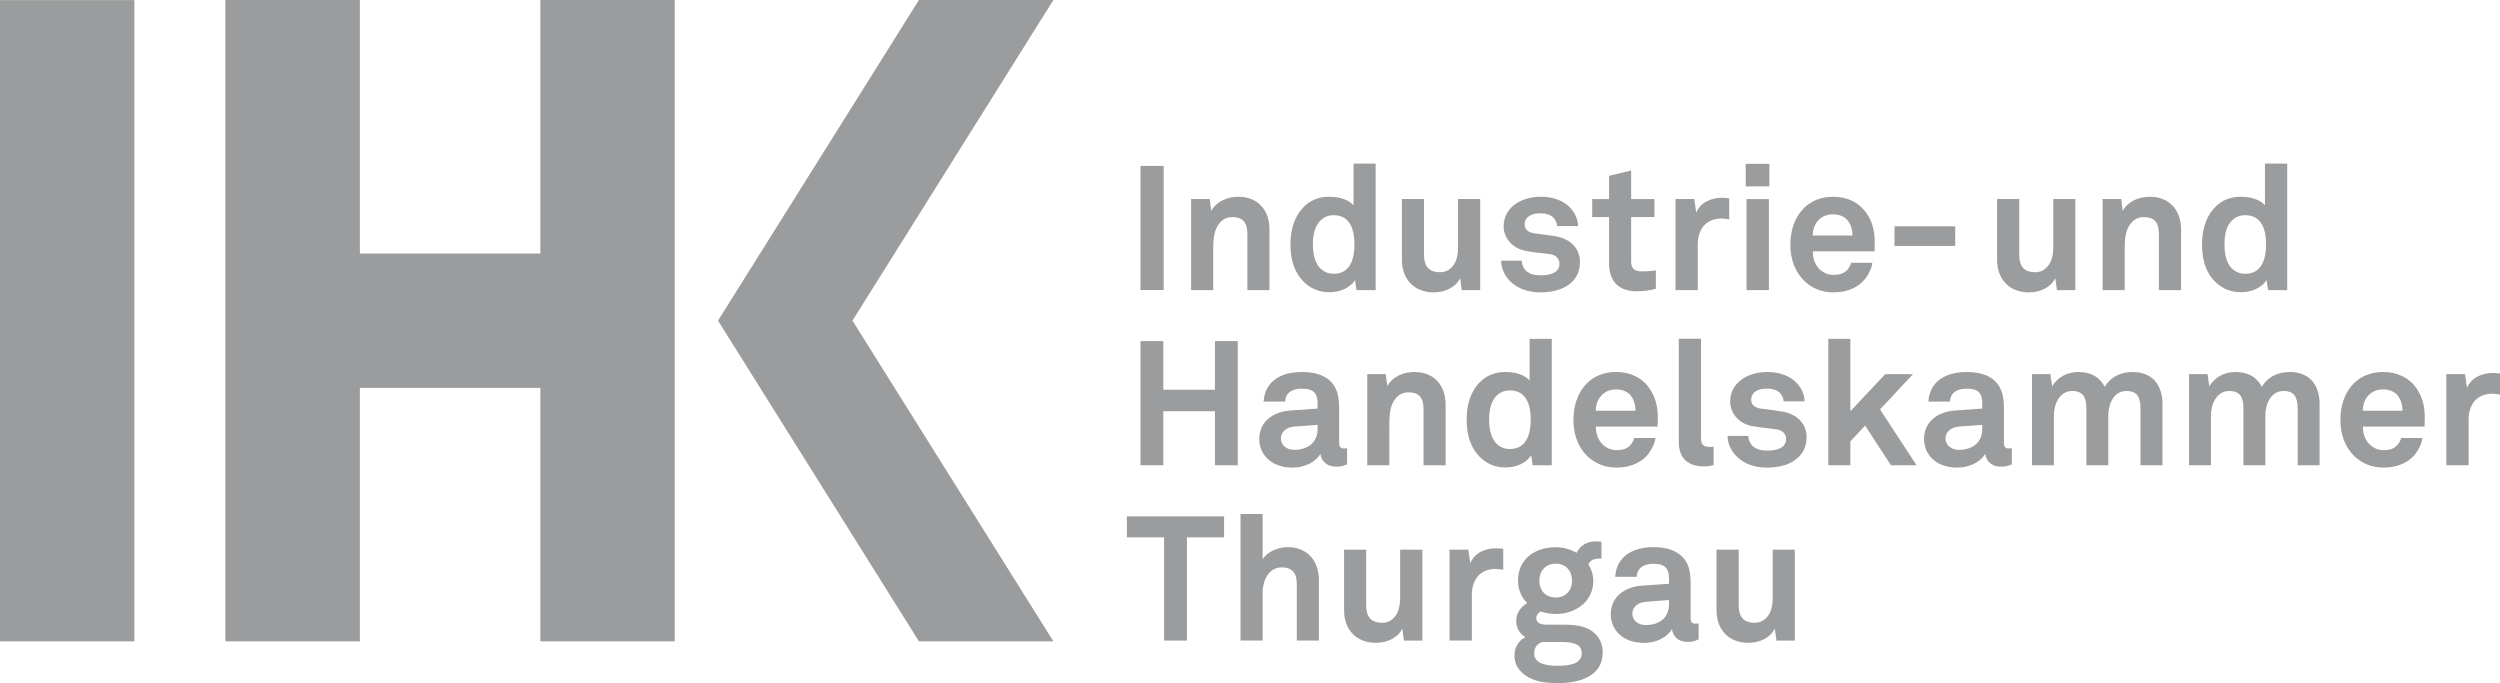 <?xml version="1.0" encoding="utf-8"?>
<!-- Generator: Adobe Illustrator 25.0.1, SVG Export Plug-In . SVG Version: 6.00 Build 0)  -->
<svg version="1.1" id="Ebene_1" xmlns="http://www.w3.org/2000/svg" xmlns:xlink="http://www.w3.org/1999/xlink" x="0px" y="0px"
	 viewBox="0 0 193.555 52.886" style="enable-background:new 0 0 193.555 52.886;" xml:space="preserve">
<style type="text/css">
	.st0{fill:#9B9C9D;}
</style>
<g>
	<g>
		<g>
			<polygon class="st0" points="0,49.653 10.403,49.653 10.403,0.007 0,0.007 0,49.653 			"/>
			<polygon class="st0" points="41.836,0 41.836,19.628 27.862,19.628 27.862,0 17.451,0 17.451,49.653 27.862,49.653 
				27.862,30.032 41.836,30.032 41.836,49.653 52.239,49.653 52.239,0 41.836,0 			"/>
		</g>
		<polygon class="st0" points="81.555,0 71.145,0 55.59,24.824 55.59,24.824 55.59,24.824 55.59,24.824 55.59,24.824 71.145,49.653 
			81.555,49.653 66,24.824 81.555,0 		"/>
		<polygon class="st0" points="88.297,22.455 90.095,22.455 90.095,12.845 88.297,12.845 88.297,22.455 		"/>
		<path class="st0" d="M96.573,22.462V18.13c0-0.826-0.277-1.322-1.184-1.322c-0.601,0-0.994,0.373-1.229,0.89
			c-0.249,0.556-0.231,1.293-0.231,1.892v2.873h-1.711v-7.056h1.44l0.119,0.911c0.43-0.75,1.274-1.086,2.095-1.086
			c1.529,0,2.413,1.053,2.413,2.518v4.713H96.573L96.573,22.462z"/>
		<path class="st0" d="M103.255,16.659c-0.526,0-0.904,0.247-1.149,0.555c-0.354,0.451-0.459,1.09-0.459,1.703
			c0,0.614,0.104,1.266,0.459,1.73c0.245,0.303,0.623,0.55,1.149,0.55c1.342,0,1.609-1.26,1.609-2.28
			C104.864,17.906,104.597,16.659,103.255,16.659 M105.022,22.462l-0.11-0.775c-0.429,0.65-1.219,0.936-2,0.936
			c-0.717,0-1.303-0.245-1.742-0.6c-0.847-0.686-1.263-1.741-1.263-3.072c0-1.388,0.43-2.452,1.272-3.15
			c0.444-0.349,1.016-0.568,1.745-0.568c0.91,0,1.559,0.3,1.871,0.666v-3.233h1.712v9.798H105.022L105.022,22.462z"/>
		<path class="st0" d="M113.169,22.462l-0.117-0.923c-0.342,0.688-1.142,1.097-2.047,1.097c-1.519,0-2.465-1.014-2.465-2.524v-4.705
			h1.711v4.325c0,0.832,0.335,1.343,1.238,1.343c0.401,0,0.672-0.149,0.875-0.351c0.413-0.379,0.52-1.024,0.52-1.588v-3.729h1.717
			v7.056H113.169L113.169,22.462z"/>
		<path class="st0" d="M121.713,21.822c-0.573,0.567-1.464,0.813-2.439,0.813c-0.913,0-1.717-0.259-2.311-0.813
			c-0.409-0.394-0.744-0.974-0.744-1.64h1.596c0,0.303,0.166,0.65,0.384,0.826c0.275,0.219,0.591,0.309,1.088,0.309
			c0.571,0,1.449-0.12,1.449-0.896c0-0.399-0.277-0.672-0.707-0.742c-0.633-0.09-1.343-0.129-1.975-0.269
			c-0.975-0.209-1.64-0.995-1.64-1.887c0-0.715,0.311-1.219,0.73-1.588c0.521-0.443,1.28-0.703,2.169-0.703
			c0.851,0,1.71,0.272,2.231,0.827c0.389,0.407,0.633,0.942,0.633,1.444h-1.626c0-0.263-0.129-0.483-0.29-0.658
			c-0.207-0.205-0.584-0.328-0.937-0.328c-0.242,0-0.478,0-0.746,0.109c-0.296,0.129-0.542,0.381-0.542,0.748
			c0,0.498,0.437,0.652,0.82,0.698c0.643,0.092,0.82,0.103,1.526,0.212c1.12,0.174,1.939,0.88,1.939,1.997
			C122.323,20.958,122.081,21.461,121.713,21.822"/>
		<path class="st0" d="M126.726,22.552c-1.43,0-2.149-0.806-2.149-2.17v-3.574h-1.305v-1.394h1.305v-1.802l1.71-0.412v2.214h1.805
			v1.394h-1.805v3.428c0,0.541,0.249,0.773,0.797,0.773c0.358,0,0.646-0.013,1.116-0.07v1.427
			C127.716,22.486,127.235,22.552,126.726,22.552"/>
		<path class="st0" d="M133.289,16.917c-1.213,0-1.843,0.844-1.843,1.995v3.55h-1.723v-7.056h1.452l0.148,1.06
			c0.335-0.815,1.182-1.156,2.02-1.156c0.181,0,0.357,0.021,0.535,0.045v1.634C133.686,16.942,133.479,16.917,133.289,16.917"/>
		<path class="st0" d="M135.219,15.414h1.733v7.048h-1.733V15.414L135.219,15.414z M135.158,12.683h1.832v1.748h-1.832V12.683
			L135.158,12.683z"/>
		<path class="st0" d="M142.99,17.001c-0.239-0.252-0.591-0.406-1.082-0.406c-0.532,0-0.947,0.213-1.193,0.535
			c-0.245,0.309-0.354,0.631-0.377,1.104h3.085C143.412,17.697,143.261,17.292,142.99,17.001 M145.133,19.459h-4.772
			c-0.023,0.543,0.173,1.06,0.516,1.39c0.251,0.231,0.587,0.433,1.053,0.433c0.496,0,0.8-0.099,1.052-0.343
			c0.148-0.149,0.269-0.336,0.335-0.594h1.643c-0.035,0.419-0.323,0.973-0.6,1.295c-0.601,0.713-1.492,0.996-2.395,0.996
			c-0.972,0-1.695-0.336-2.249-0.865c-0.718-0.684-1.104-1.672-1.104-2.82c0-1.128,0.349-2.13,1.033-2.827
			c0.533-0.536,1.303-0.892,2.278-0.892c1.059,0,2.014,0.42,2.607,1.306c0.517,0.767,0.639,1.567,0.613,2.453
			C145.143,18.99,145.133,19.317,145.133,19.459"/>
		<polygon class="st0" points="146.676,17.522 151.377,17.522 151.377,19.04 146.676,19.04 146.676,17.522 		"/>
		<path class="st0" d="M159.251,22.462l-0.125-0.923c-0.34,0.688-1.134,1.097-2.04,1.097c-1.521,0-2.469-1.014-2.469-2.524v-4.705
			h1.717v4.325c0,0.832,0.328,1.343,1.238,1.343c0.385,0,0.669-0.149,0.866-0.351c0.42-0.379,0.529-1.024,0.529-1.588v-3.729h1.71
			v7.056H159.251L159.251,22.462z"/>
		<path class="st0" d="M167.145,22.462V18.13c0-0.826-0.278-1.322-1.181-1.322c-0.601,0-0.993,0.373-1.236,0.89
			c-0.242,0.556-0.229,1.293-0.229,1.892v2.873h-1.712v-7.056h1.439l0.117,0.911c0.432-0.75,1.274-1.086,2.104-1.086
			c1.523,0,2.415,1.053,2.415,2.518v4.713H167.145L167.145,22.462z"/>
		<path class="st0" d="M173.828,16.659c-0.539,0-0.906,0.247-1.154,0.555c-0.359,0.451-0.449,1.09-0.449,1.703
			c0,0.614,0.09,1.266,0.449,1.73c0.248,0.303,0.615,0.55,1.154,0.55c1.34,0,1.617-1.26,1.617-2.28
			C175.445,17.906,175.168,16.659,173.828,16.659 M175.6,22.462l-0.119-0.775c-0.422,0.65-1.221,0.936-1.998,0.936
			c-0.717,0-1.307-0.245-1.746-0.6c-0.849-0.686-1.254-1.741-1.254-3.072c0-1.388,0.425-2.452,1.277-3.15
			c0.433-0.349,1.006-0.568,1.738-0.568c0.907,0,1.561,0.3,1.859,0.666v-3.233h1.724v9.798H175.6L175.6,22.462z"/>
		<polygon class="st0" points="94.063,36.021 94.063,31.839 90.067,31.839 90.067,36.021 88.297,36.021 88.297,26.41 90.067,26.41 
			90.067,30.175 94.063,30.175 94.063,26.41 95.831,26.41 95.831,36.021 94.063,36.021 		"/>
		<path class="st0" d="M102.009,32.892l-1.816,0.135c-0.521,0.039-1.023,0.355-1.023,0.923c0,0.542,0.475,0.879,1.014,0.879
			c1.071,0,1.826-0.575,1.826-1.602V32.892L102.009,32.892z M103.441,36.13c-0.736,0-1.149-0.457-1.21-0.992
			c-0.32,0.574-1.146,1.065-2.163,1.065c-1.697,0-2.574-1.065-2.574-2.212c0-1.339,1.062-2.118,2.41-2.209l2.104-0.149V31.2
			c0-0.666-0.238-1.11-1.211-1.11c-0.797,0-1.265,0.343-1.301,1.001h-1.665c0.102-1.593,1.372-2.291,2.966-2.291
			c1.214,0,2.269,0.379,2.676,1.432c0.178,0.451,0.207,0.955,0.207,1.427v2.614c0,0.329,0.109,0.451,0.393,0.451
			c0.11,0,0.221-0.024,0.221-0.024v1.251C104.004,36.065,103.86,36.13,103.441,36.13"/>
		<path class="st0" d="M110.213,36.021v-4.321c0-0.827-0.275-1.325-1.182-1.325c-0.601,0-1.001,0.381-1.235,0.896
			c-0.243,0.549-0.23,1.284-0.23,1.872v2.878h-1.71v-7.055h1.432l0.119,0.924c0.427-0.756,1.283-1.09,2.109-1.09
			c1.52,0,2.407,1.057,2.407,2.516v4.705H110.213L110.213,36.021z"/>
		<path class="st0" d="M116.892,30.226c-0.536,0-0.909,0.238-1.154,0.556c-0.346,0.465-0.446,1.097-0.446,1.704
			c0,0.612,0.101,1.265,0.446,1.723c0.245,0.309,0.618,0.555,1.154,0.555c1.35,0,1.62-1.258,1.62-2.277
			C118.512,31.47,118.241,30.226,116.892,30.226 M118.661,36.021l-0.11-0.772c-0.426,0.658-1.22,0.941-2.004,0.941
			c-0.71,0-1.301-0.239-1.74-0.601c-0.849-0.683-1.258-1.75-1.258-3.079c0-1.38,0.419-2.444,1.271-3.142
			c0.439-0.35,1.018-0.568,1.744-0.568c0.903,0,1.562,0.295,1.861,0.664v-3.227h1.715v9.784H118.661L118.661,36.021z"/>
		<path class="st0" d="M126.189,30.554c-0.229-0.238-0.59-0.406-1.075-0.406c-0.525,0-0.949,0.227-1.192,0.55
			c-0.253,0.309-0.362,0.638-0.379,1.103h3.086C126.619,31.271,126.468,30.865,126.189,30.554 M128.331,33.026h-4.771
			c-0.017,0.543,0.181,1.059,0.523,1.388c0.251,0.226,0.593,0.438,1.048,0.438c0.506,0,0.804-0.102,1.049-0.348
			c0.148-0.148,0.278-0.336,0.339-0.593h1.652c-0.042,0.419-0.336,0.973-0.606,1.302c-0.607,0.703-1.498,0.988-2.395,0.988
			c-0.978,0-1.691-0.342-2.256-0.865c-0.71-0.678-1.097-1.672-1.097-2.827c0-1.122,0.345-2.122,1.032-2.819
			c0.531-0.536,1.301-0.891,2.278-0.891c1.052,0,2.013,0.419,2.601,1.303c0.523,0.77,0.648,1.568,0.62,2.452
			C128.349,32.555,128.331,32.878,128.331,33.026"/>
		<path class="st0" d="M131.925,36.11c-1.169,0-1.95-0.561-1.95-1.902v-7.984h1.72v7.7c0,0.407,0.104,0.678,0.694,0.678
			c0.148,0,0.191-0.013,0.284-0.013v1.426C132.33,36.08,132.266,36.11,131.925,36.11"/>
		<path class="st0" d="M139.249,35.388c-0.574,0.568-1.472,0.815-2.445,0.815c-0.894,0-1.71-0.252-2.301-0.815
			c-0.411-0.397-0.752-0.979-0.752-1.638h1.607c0,0.309,0.168,0.651,0.381,0.825c0.271,0.214,0.594,0.31,1.081,0.31
			c0.585,0,1.462-0.122,1.462-0.895c0-0.409-0.278-0.673-0.716-0.742c-0.637-0.092-1.353-0.146-1.982-0.274
			c-0.968-0.199-1.63-0.992-1.63-1.883c0-0.717,0.308-1.226,0.733-1.588c0.517-0.445,1.271-0.703,2.162-0.703
			c0.849,0,1.717,0.278,2.23,0.826c0.391,0.406,0.636,0.928,0.636,1.446h-1.63c0-0.266-0.127-0.485-0.291-0.658
			c-0.206-0.208-0.57-0.324-0.933-0.324c-0.246,0-0.481,0-0.742,0.105c-0.3,0.121-0.541,0.38-0.541,0.742
			c0,0.502,0.432,0.662,0.819,0.709c0.642,0.084,0.826,0.09,1.523,0.207c1.122,0.168,1.948,0.877,1.948,1.986
			C139.869,34.524,139.628,35.021,139.249,35.388"/>
		<polygon class="st0" points="146.4,36.021 144.4,32.949 143.259,34.169 143.259,36.021 141.551,36.021 141.551,26.236 
			143.259,26.236 143.259,31.839 145.959,28.966 148.108,28.966 145.555,31.699 148.386,36.021 146.4,36.021 		"/>
		<path class="st0" d="M153.469,32.892l-1.808,0.135c-0.523,0.039-1.032,0.355-1.032,0.923c0,0.542,0.484,0.879,1.02,0.879
			c1.07,0,1.82-0.575,1.82-1.602V32.892L153.469,32.892z M154.914,36.13c-0.746,0-1.155-0.457-1.208-0.992
			c-0.335,0.574-1.153,1.065-2.169,1.065c-1.702,0-2.573-1.065-2.573-2.212c0-1.339,1.052-2.118,2.407-2.209l2.098-0.149V31.2
			c0-0.666-0.236-1.11-1.201-1.11c-0.797,0-1.266,0.343-1.304,1.001h-1.665c0.1-1.593,1.375-2.291,2.969-2.291
			c1.214,0,2.259,0.379,2.67,1.432c0.184,0.451,0.209,0.955,0.209,1.427v2.614c0,0.329,0.107,0.451,0.394,0.451
			c0.107,0,0.219-0.024,0.219-0.024v1.251C155.469,36.065,155.324,36.13,154.914,36.13"/>
		<path class="st0" d="M165.723,36.021v-4.375c0-0.864-0.236-1.375-1.099-1.375c-0.971,0-1.397,1.02-1.397,1.904v3.846h-1.697
			v-4.375c0-0.864-0.238-1.375-1.098-1.375c-0.977,0-1.416,1.02-1.416,1.904v3.846h-1.693v-7.055h1.425l0.129,0.943
			c0.398-0.652,1.092-1.109,2.034-1.109c1.001,0,1.681,0.432,2.038,1.149c0.427-0.731,1.196-1.149,2.157-1.149
			c1.524,0,2.317,1,2.317,2.471v4.75H165.723L165.723,36.021z"/>
		<path class="st0" d="M177.891,36.021v-4.375c0-0.864-0.238-1.375-1.104-1.375c-0.969,0-1.4,1.02-1.4,1.904v3.846h-1.697v-4.375
			c0-0.864-0.231-1.375-1.098-1.375c-0.978,0-1.417,1.02-1.417,1.904v3.846h-1.697v-7.055h1.43l0.142,0.943
			c0.395-0.652,1.074-1.109,2.026-1.109c1.001,0,1.679,0.432,2.04,1.149c0.422-0.731,1.188-1.149,2.157-1.149
			c1.521,0,2.315,1,2.315,2.471v4.75H177.891L177.891,36.021z"/>
		<path class="st0" d="M185.578,30.554c-0.235-0.238-0.593-0.406-1.084-0.406c-0.523,0-0.945,0.227-1.198,0.55
			c-0.241,0.309-0.351,0.638-0.37,1.103h3.085C186.001,31.271,185.849,30.865,185.578,30.554 M187.711,33.026h-4.766
			c-0.02,0.543,0.181,1.059,0.521,1.388c0.246,0.226,0.588,0.438,1.05,0.438c0.501,0,0.797-0.102,1.045-0.348
			c0.146-0.148,0.275-0.336,0.34-0.593h1.643c-0.037,0.419-0.32,0.973-0.591,1.302c-0.613,0.703-1.501,0.988-2.401,0.988
			c-0.979,0-1.688-0.342-2.252-0.865c-0.717-0.678-1.104-1.672-1.104-2.827c0-1.122,0.342-2.122,1.032-2.819
			c0.536-0.536,1.303-0.891,2.281-0.891c1.052,0,2.012,0.419,2.604,1.303c0.523,0.77,0.643,1.568,0.613,2.452
			C187.727,32.555,187.711,32.878,187.711,33.026"/>
		<path class="st0" d="M192.962,30.483c-1.207,0-1.837,0.847-1.837,1.988v3.549h-1.727v-7.055h1.449l0.155,1.066
			c0.333-0.814,1.177-1.156,2.018-1.156c0.179,0,0.351,0.02,0.534,0.045v1.627C193.355,30.509,193.152,30.483,192.962,30.483"/>
		<polygon class="st0" points="91.896,41.604 91.896,49.594 90.127,49.594 90.127,41.604 87.244,41.604 87.244,39.978 
			94.772,39.978 94.772,41.604 91.896,41.604 		"/>
		<path class="st0" d="M100.401,49.594v-4.355c0-0.808-0.276-1.311-1.182-1.311c-1.025,0-1.465,1.085-1.465,1.948v3.718h-1.71
			v-9.798h1.71v3.493c0.407-0.601,1.207-0.929,1.948-0.929c1.519,0,2.409,1.076,2.409,2.523v4.71H100.401L100.401,49.594z"/>
		<path class="st0" d="M108.694,49.594l-0.122-0.921c-0.339,0.682-1.142,1.096-2.046,1.096c-1.517,0-2.465-1.014-2.465-2.522v-4.692
			h1.71v4.312c0,0.825,0.335,1.349,1.24,1.349c0.394,0,0.673-0.156,0.876-0.356c0.404-0.381,0.514-1.019,0.514-1.588v-3.717h1.72
			v7.04H108.694L108.694,49.594z"/>
		<path class="st0" d="M115.788,44.05c-1.207,0-1.833,0.846-1.833,1.994v3.55h-1.729v-7.04h1.452l0.155,1.051
			c0.328-0.817,1.175-1.155,2.004-1.155c0.19,0,0.364,0.015,0.546,0.032v1.634C116.182,44.078,115.982,44.05,115.788,44.05"/>
		<path class="st0" d="M120.442,43.638c-0.774,0-1.263,0.562-1.263,1.316c0,0.762,0.488,1.305,1.263,1.305
			c0.784,0,1.266-0.543,1.266-1.305C121.708,44.199,121.227,43.638,120.442,43.638 M120.765,49.705h-1.353
			c-0.364,0.103-0.635,0.411-0.635,0.864c0,0.891,1.119,0.975,1.787,0.975c0.69,0,1.898-0.039,1.898-0.975
			C122.463,49.705,121.403,49.705,120.765,49.705 M120.642,52.886c-0.871,0-1.787-0.07-2.529-0.588
			c-0.543-0.379-0.861-0.877-0.861-1.535c0-0.619,0.306-1.169,0.849-1.438c-0.456-0.246-0.71-0.749-0.71-1.214
			c0-0.594,0.271-1.07,0.852-1.42c-0.44-0.433-0.717-1.014-0.717-1.737c0-1.677,1.317-2.587,2.918-2.587
			c0.596,0,1.154,0.162,1.616,0.432c0.307-0.607,0.855-0.883,1.462-0.883c0.11,0,0.349,0,0.466,0.032v1.308
			c-0.047,0-0.098-0.012-0.137-0.012c-0.4,0-0.755,0.117-0.868,0.451c0.232,0.384,0.372,0.802,0.372,1.273
			c0,1.613-1.369,2.569-2.911,2.569c-0.395,0-0.794-0.073-1.149-0.194c-0.161,0.09-0.354,0.264-0.354,0.504
			c0,0.418,0.417,0.516,0.78,0.516h1.186c0.712,0,1.646,0.012,2.31,0.471c0.616,0.42,0.869,1.02,0.869,1.691
			C124.083,52.39,122.229,52.886,120.642,52.886"/>
		<path class="st0" d="M129.217,46.457l-1.813,0.136c-0.514,0.039-1.024,0.35-1.024,0.924c0,0.541,0.485,0.877,1.018,0.877
			c1.077,0,1.82-0.562,1.82-1.612V46.457L129.217,46.457z M130.659,49.699c-0.736,0-1.156-0.453-1.208-0.989
			c-0.328,0.568-1.142,1.064-2.162,1.064c-1.707,0-2.581-1.064-2.581-2.219c0-1.338,1.059-2.111,2.41-2.214l2.099-0.143v-0.433
			c0-0.665-0.229-1.117-1.197-1.117c-0.8,0-1.266,0.35-1.311,1.009h-1.658c0.103-1.589,1.375-2.298,2.969-2.298
			c1.213,0,2.258,0.393,2.672,1.438c0.177,0.453,0.199,0.95,0.199,1.428v2.621c0,0.322,0.116,0.443,0.401,0.443
			c0.109,0,0.219-0.031,0.219-0.031v1.245C131.224,49.626,131.066,49.699,130.659,49.699"/>
		<path class="st0" d="M137.536,49.594l-0.126-0.921c-0.343,0.682-1.137,1.096-2.046,1.096c-1.52,0-2.469-1.014-2.469-2.522v-4.692
			h1.72v4.312c0,0.825,0.332,1.349,1.233,1.349c0.399,0,0.67-0.156,0.878-0.356c0.412-0.381,0.521-1.019,0.521-1.588v-3.717h1.711
			v7.04H137.536L137.536,49.594z"/>
	</g>
</g>
</svg>
